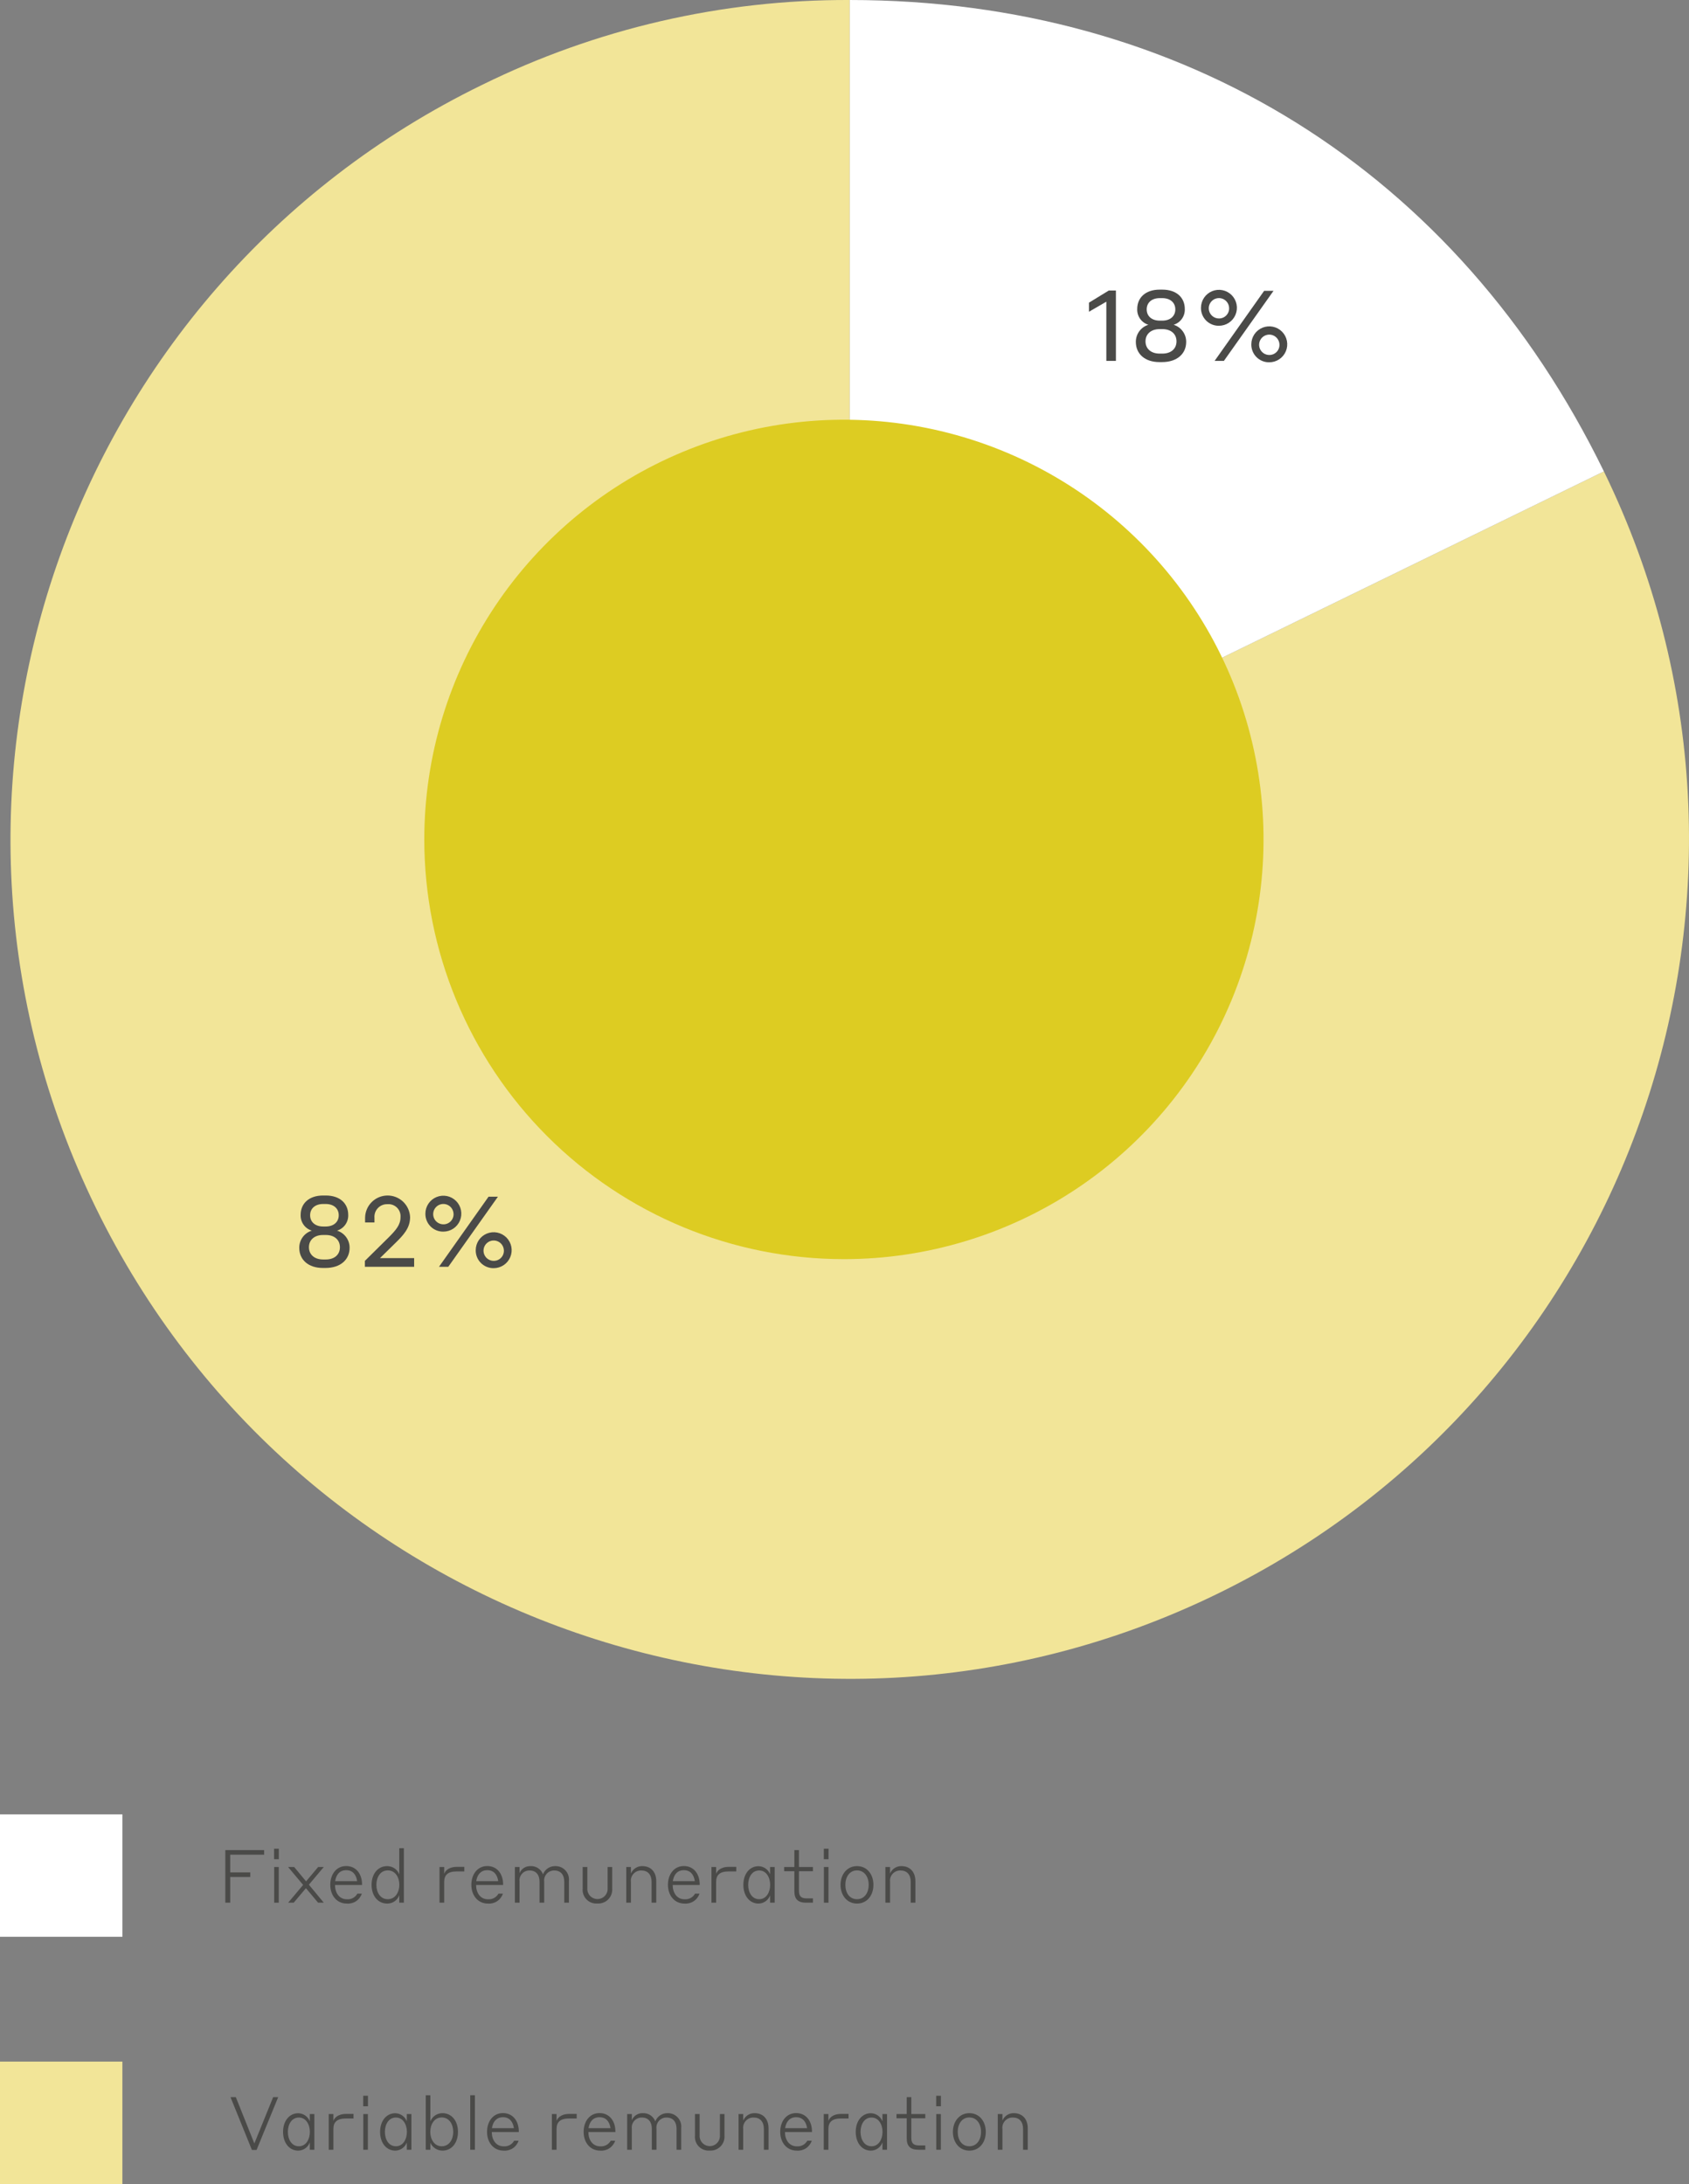 <?xml version="1.0" encoding="UTF-8"?>
<svg xmlns="http://www.w3.org/2000/svg" viewBox="0 0 285.902 369.617">
  <rect x="0" y="0" width="285.902" height="369.617" fill="#808080" stroke="none"/>
  <g id="Layer_1" data-name="Layer 1"/>
  <g id="Layer_2" data-name="Layer 2">
    <g id="Layer_1-2" data-name="Layer 1">
      <path d="M20.719,307.056H0v20.719H20.719v-20.719Z" style="fill: #fff;"/>
      <path d="M20.717,348.9H0v20.717H20.717v-20.717Z" style="fill: #f2e598;"/>
      <path d="M38.141,313.107h6.568v.777h-5.741v2.995h3.397v.777h-3.397v4.349h-.827v-8.898Z" style="fill: #4a4a48;"/>
      <path d="M46.396,312.869h.802v1.779h-.802v-1.779Zm.013,3.096h.777v6.04h-.777v-6.04Z" style="fill: #4a4a48;"/>
      <path d="M51.786,319.549l-2.068,2.456h-.94l2.531-3.007-2.544-3.033h1.028l2.018,2.431,2.043-2.431h.952l-2.519,2.995,2.519,3.045h-.965l-2.055-2.456Z" style="fill: #4a4a48;"/>
      <path d="M61.283,318.922v.088h-4.575c0,1.316,.714,2.419,2.005,2.419,.357,.03,.715-.045,1.031-.214,.316-.168,.576-.425,.75-.738h.752c-.173,.523-.516,.973-.975,1.278-.459,.304-1.008,.445-1.557,.401-1.742,0-2.807-1.416-2.807-3.171,0-1.792,1.041-3.184,2.695-3.184s2.682,1.316,2.682,3.121Zm-4.55-.563h3.722c-.162-1.104-.752-1.855-1.855-1.855s-1.704,.764-1.867,1.855Z" style="fill: #4a4a48;"/>
      <path d="M67.585,320.74c-.15,.419-.428,.781-.794,1.035-.366,.254-.803,.387-1.248,.381-1.592,0-2.645-1.329-2.645-3.171s1.053-3.171,2.645-3.171c.439,0,.868,.131,1.232,.377,.364,.246,.646,.595,.81,1.002v-4.412h.777v9.224h-.777v-1.265Zm-1.943-4.199c-1.254,0-1.93,1.141-1.93,2.444,0,1.291,.676,2.431,1.93,2.431s1.955-1.165,1.955-2.431c0-1.291-.701-2.444-1.955-2.444h0Z" style="fill: #4a4a48;"/>
      <path d="M75.189,322.005h-.79v-6.04h.79v1.165c.125-.389,.614-1.191,2.206-1.191h1.203v.777h-1.253c-1.517,0-2.156,.577-2.156,1.78v3.509Z" style="fill: #4a4a48;"/>
      <path d="M85.164,318.922v.088h-4.575c0,1.316,.714,2.419,2.005,2.419,.357,.03,.715-.045,1.031-.214,.316-.168,.576-.425,.75-.738h.752c-.173,.523-.516,.973-.975,1.278-.459,.304-1.007,.445-1.557,.401-1.742,0-2.807-1.416-2.807-3.171,0-1.792,1.041-3.184,2.695-3.184s2.682,1.316,2.682,3.121Zm-4.549-.563h3.722c-.162-1.104-.752-1.855-1.854-1.855s-1.705,.764-1.868,1.855Z" style="fill: #4a4a48;"/>
      <path d="M87.944,322.005h-.79v-6.04h.79v1.04c.151-.364,.409-.674,.741-.886,.332-.213,.72-.319,1.114-.305,.455-.023,.906,.099,1.286,.349s.672,.615,.832,1.042c.157-.413,.437-.768,.803-1.017,.365-.249,.798-.379,1.24-.374,.324-.013,.648,.044,.948,.167,.3,.123,.571,.309,.793,.545,.222,.237,.391,.518,.495,.826,.104,.307,.141,.633,.108,.956v3.697h-.79v-3.559c0-1.14-.589-1.892-1.692-1.892-.242-.005-.481,.043-.702,.139-.221,.096-.42,.239-.581,.418-.162,.18-.283,.392-.355,.622-.073,.23-.095,.474-.065,.713v3.559h-.79v-3.559c0-1.153-.589-1.892-1.692-1.892-.241-.004-.48,.043-.701,.14-.221,.096-.418,.239-.579,.419-.16,.179-.281,.391-.352,.622-.071,.23-.092,.472-.061,.711v3.559Z" style="fill: #4a4a48;"/>
      <path d="M98.631,319.624v-3.659h.789v3.622c-.012,.233,.024,.465,.105,.684,.081,.218,.206,.418,.367,.586,.16,.169,.353,.304,.568,.395,.214,.092,.444,.14,.677,.14s.464-.048,.678-.14c.214-.091,.407-.226,.568-.395,.16-.168,.285-.368,.366-.586,.081-.219,.117-.451,.105-.684v-3.622h.777v3.659c.024,.335-.023,.671-.14,.986-.116,.315-.298,.602-.535,.84-.236,.239-.52,.424-.834,.544-.314,.119-.65,.17-.985,.149-.337,.03-.678-.015-.996-.131-.318-.117-.607-.301-.846-.542-.239-.24-.423-.53-.537-.849-.115-.319-.158-.659-.127-.997Z" style="fill: #4a4a48;"/>
      <path d="M106.8,322.005h-.79v-6.04h.79v1.103c.157-.379,.426-.702,.77-.926,.345-.224,.749-.338,1.159-.328,1.429,0,2.357,.978,2.357,2.545v3.646h-.79v-3.509c0-1.241-.639-1.942-1.729-1.942-.25-.009-.498,.037-.728,.135-.23,.097-.437,.243-.605,.427-.168,.185-.294,.404-.369,.642-.075,.239-.097,.49-.065,.738v3.509Z" style="fill: #4a4a48;"/>
      <path d="M118.441,318.922v.088h-4.574c0,1.316,.714,2.419,2.005,2.419,.357,.03,.715-.045,1.03-.214,.316-.168,.577-.425,.75-.738h.752c-.173,.523-.516,.973-.975,1.278-.46,.304-1.008,.445-1.557,.401-1.742,0-2.808-1.416-2.808-3.171,0-1.792,1.041-3.184,2.695-3.184s2.682,1.316,2.682,3.121Zm-4.549-.563h3.722c-.162-1.104-.752-1.855-1.855-1.855s-1.704,.764-1.867,1.855h0Z" style="fill: #4a4a48;"/>
      <path d="M121.221,322.005h-.79v-6.04h.79v1.165c.125-.389,.613-1.191,2.205-1.191h1.203v.777h-1.253c-1.517,0-2.155,.577-2.155,1.78v3.509Z" style="fill: #4a4a48;"/>
      <path d="M130.355,320.765c-.145,.403-.41,.752-.76,1.001-.349,.249-.766,.384-1.194,.39-1.529,0-2.57-1.329-2.57-3.171,0-1.83,1.041-3.158,2.57-3.158,.424,.008,.837,.142,1.185,.386,.348,.243,.616,.584,.769,.98v-1.228h.777v6.04h-.777v-1.24Zm-1.842-4.211c-1.24,0-1.867,1.165-1.867,2.431s.627,2.431,1.867,2.431c1.191,0,1.855-1.165,1.855-2.431s-.664-2.431-1.855-2.431Z" style="fill: #4a4a48;"/>
      <path d="M137.61,322.005h-1.191c-1.354,0-1.955-.626-1.955-1.929v-3.397h-1.73v-.715h1.73v-2.857h.777v2.858h2.369v.714h-2.369v3.284c0,.902,.313,1.316,1.316,1.316h1.053v.726Z" style="fill: #4a4a48;"/>
      <path d="M139.45,312.869h.802v1.779h-.802v-1.779Zm.013,3.096h.777v6.04h-.777v-6.04Z" style="fill: #4a4a48;"/>
      <path d="M147.846,318.985c0,1.792-1.078,3.171-2.782,3.171-1.667,0-2.783-1.379-2.783-3.171,0-1.78,1.116-3.171,2.783-3.171,1.704,0,2.782,1.391,2.782,3.171Zm-.802,0c0-1.341-.714-2.444-1.98-2.444-1.253,0-1.968,1.103-1.968,2.444s.69,2.431,1.968,2.431c1.266,0,1.98-1.09,1.98-2.431Z" style="fill: #4a4a48;"/>
      <path d="M150.664,322.005h-.79v-6.04h.79v1.103c.158-.379,.426-.702,.771-.926,.344-.224,.748-.338,1.159-.328,1.429,0,2.356,.978,2.356,2.545v3.646h-.789v-3.509c0-1.241-.639-1.942-1.73-1.942-.249-.009-.498,.037-.728,.135-.23,.097-.436,.243-.604,.427-.169,.185-.294,.404-.37,.642-.075,.239-.097,.49-.065,.738v3.509Z" style="fill: #4a4a48;"/>
      <path d="M43.43,363.854h-.79l-3.622-8.936h.902l3.134,7.833,3.183-7.833h.852l-3.66,8.936Z" style="fill: #4a4a48;"/>
      <path d="M52.438,362.576c-.146,.403-.411,.752-.76,1.001-.349,.248-.766,.384-1.195,.389-1.529,0-2.569-1.328-2.569-3.17,0-1.83,1.041-3.159,2.569-3.159,.424,.009,.837,.143,1.185,.386,.348,.244,.616,.585,.77,.98v-1.228h.777v6.041h-.777v-1.24Zm-1.842-4.211c-1.24,0-1.867,1.165-1.867,2.431s.627,2.431,1.867,2.431c1.19,0,1.855-1.165,1.855-2.431,0-1.266-.665-2.431-1.855-2.431Z" style="fill: #4a4a48;"/>
      <path d="M56.434,363.816h-.79v-6.041h.79v1.166c.125-.389,.614-1.191,2.206-1.191h1.203v.777h-1.253c-1.517,0-2.156,.576-2.156,1.78v3.509Z" style="fill: #4a4a48;"/>
      <path d="M61.482,354.68h.802v1.779h-.802v-1.779Zm.013,3.095h.777v6.041h-.777v-6.041Z" style="fill: #4a4a48;"/>
      <path d="M68.863,362.576c-.146,.403-.411,.752-.76,1.001-.349,.248-.766,.384-1.195,.389-1.529,0-2.569-1.328-2.569-3.17,0-1.83,1.041-3.159,2.569-3.159,.425,.009,.837,.143,1.185,.386,.348,.244,.616,.585,.77,.98v-1.228h.777v6.041h-.777v-1.24Zm-1.842-4.211c-1.241,0-1.867,1.165-1.867,2.431s.627,2.431,1.867,2.431c1.19,0,1.855-1.165,1.855-2.431s-.665-2.431-1.855-2.431Z" style="fill: #4a4a48;"/>
      <path d="M72.848,363.816h-.778v-9.224h.778v4.411c.166-.408,.45-.758,.816-1.004,.366-.246,.798-.376,1.239-.374,1.567,0,2.62,1.328,2.62,3.171s-1.053,3.17-2.62,3.17c-.434,0-.859-.125-1.223-.361-.364-.235-.653-.571-.831-.967v1.178Zm1.93-.589c1.253,0,1.943-1.14,1.943-2.431,0-1.304-.689-2.444-1.943-2.444s-1.943,1.152-1.943,2.444c0,1.266,.689,2.431,1.943,2.431Z" style="fill: #4a4a48;"/>
      <path d="M79.6,354.592h.79v9.224h-.79v-9.224Z" style="fill: #4a4a48;"/>
      <path d="M87.82,360.733v.087h-4.575c0,1.316,.715,2.42,2.005,2.42,.357,.029,.715-.045,1.031-.214,.316-.169,.576-.425,.75-.739h.752c-.173,.524-.516,.974-.975,1.278-.459,.305-1.008,.446-1.557,.401-1.742,0-2.807-1.416-2.807-3.17,0-1.793,1.041-3.184,2.695-3.184s2.682,1.316,2.682,3.121Zm-4.55-.564h3.722c-.162-1.103-.752-1.855-1.854-1.855s-1.705,.765-1.868,1.855Z" style="fill: #4a4a48;"/>
      <path d="M94.209,363.816h-.79v-6.041h.79v1.166c.125-.389,.614-1.191,2.206-1.191h1.203v.777h-1.253c-1.517,0-2.156,.576-2.156,1.78v3.509Z" style="fill: #4a4a48;"/>
      <path d="M104.171,360.733v.087h-4.575c0,1.316,.714,2.42,2.005,2.42,.357,.029,.715-.045,1.031-.214,.316-.169,.576-.425,.75-.739h.751c-.172,.524-.516,.974-.975,1.278-.459,.305-1.007,.446-1.557,.401-1.741,0-2.807-1.416-2.807-3.17,0-1.793,1.041-3.184,2.694-3.184s2.683,1.316,2.683,3.121Zm-4.55-.564h3.723c-.163-1.103-.752-1.855-1.856-1.855s-1.704,.765-1.867,1.855Z" style="fill: #4a4a48;"/>
      <path d="M106.951,363.816h-.79v-6.041h.79v1.04c.151-.364,.409-.673,.741-.886,.332-.213,.72-.319,1.114-.304,.455-.024,.906,.099,1.287,.349,.38,.25,.672,.615,.831,1.042,.157-.413,.437-.768,.803-1.017,.365-.249,.798-.379,1.24-.374,.324-.013,.647,.044,.948,.167,.3,.123,.571,.309,.793,.545,.222,.237,.391,.518,.495,.825,.104,.308,.141,.634,.108,.957v3.697h-.79v-3.559c0-1.141-.589-1.892-1.692-1.892-.242-.005-.481,.043-.703,.139-.221,.096-.419,.238-.581,.418-.162,.179-.283,.391-.355,.622-.073,.23-.095,.473-.065,.713v3.559h-.79v-3.559c0-1.154-.589-1.892-1.692-1.892-.241-.005-.48,.043-.701,.14-.22,.096-.418,.239-.578,.419-.161,.179-.281,.391-.352,.621-.071,.23-.092,.473-.061,.712v3.559Z" style="fill: #4a4a48;"/>
      <path d="M117.638,361.435v-3.66h.789v3.623c-.012,.232,.024,.465,.105,.683,.081,.219,.206,.418,.367,.587,.16,.169,.353,.303,.567,.395,.215,.092,.445,.139,.678,.139s.464-.047,.678-.139c.214-.092,.407-.226,.568-.395,.16-.169,.285-.368,.366-.587,.081-.218,.117-.451,.105-.683v-3.623h.777v3.66c.024,.335-.023,.671-.14,.986-.116,.315-.299,.601-.535,.84-.236,.239-.521,.424-.834,.543-.314,.12-.65,.171-.985,.15-.338,.03-.678-.015-.996-.132-.318-.116-.607-.301-.846-.541-.24-.24-.423-.53-.538-.849-.114-.319-.157-.66-.126-.997Z" style="fill: #4a4a48;"/>
      <path d="M125.806,363.816h-.789v-6.041h.789v1.103c.158-.379,.427-.701,.771-.925,.345-.224,.749-.338,1.159-.328,1.429,0,2.357,.977,2.357,2.544v3.647h-.79v-3.509c0-1.241-.639-1.942-1.729-1.942-.25-.009-.498,.037-.728,.134-.23,.097-.437,.243-.605,.428s-.294,.404-.369,.642c-.075,.238-.097,.49-.066,.738v3.509Z" style="fill: #4a4a48;"/>
      <path d="M137.447,360.733v.087h-4.575c0,1.316,.715,2.42,2.006,2.42,.357,.029,.714-.045,1.03-.214,.316-.169,.576-.425,.75-.739h.752c-.173,.524-.516,.974-.976,1.278-.459,.305-1.007,.446-1.556,.401-1.742,0-2.808-1.416-2.808-3.17,0-1.793,1.041-3.184,2.696-3.184s2.681,1.316,2.681,3.121Zm-4.549-.564h3.722c-.163-1.103-.752-1.855-1.855-1.855s-1.704,.765-1.867,1.855Z" style="fill: #4a4a48;"/>
      <path d="M140.227,363.816h-.79v-6.041h.79v1.166c.125-.389,.614-1.191,2.206-1.191h1.203v.777h-1.253c-1.517,0-2.156,.576-2.156,1.78v3.509Z" style="fill: #4a4a48;"/>
      <path d="M149.375,362.576c-.146,.403-.411,.752-.76,1.001-.349,.248-.766,.384-1.195,.389-1.529,0-2.569-1.328-2.569-3.17,0-1.83,1.04-3.159,2.569-3.159,.425,.009,.837,.143,1.185,.386,.348,.244,.616,.585,.77,.98v-1.228h.777v6.041h-.777v-1.24Zm-1.842-4.211c-1.241,0-1.867,1.165-1.867,2.431s.626,2.431,1.867,2.431c1.191,0,1.855-1.165,1.855-2.431s-.664-2.431-1.855-2.431Z" style="fill: #4a4a48;"/>
      <path d="M156.629,363.816h-1.191c-1.353,0-1.955-.627-1.955-1.93v-3.396h-1.729v-.715h1.729v-2.857h.777v2.857h2.369v.715h-2.369v3.283c0,.902,.314,1.316,1.316,1.316h1.053v.727Z" style="fill: #4a4a48;"/>
      <path d="M158.47,354.68h.802v1.779h-.802v-1.779Zm.013,3.095h.777v6.041h-.777v-6.041Z" style="fill: #4a4a48;"/>
      <path d="M166.866,360.796c0,1.792-1.078,3.17-2.782,3.17-1.668,0-2.783-1.378-2.783-3.17,0-1.78,1.115-3.171,2.783-3.171,1.704,0,2.782,1.391,2.782,3.171Zm-.802,0c0-1.341-.715-2.444-1.98-2.444-1.254,0-1.968,1.103-1.968,2.444s.689,2.431,1.968,2.431c1.265,0,1.98-1.091,1.98-2.431Z" style="fill: #4a4a48;"/>
      <path d="M169.683,363.816h-.789v-6.041h.789v1.103c.158-.379,.427-.701,.771-.925,.345-.224,.749-.338,1.159-.328,1.429,0,2.357,.977,2.357,2.544v3.647h-.79v-3.509c0-1.241-.639-1.942-1.729-1.942-.25-.009-.498,.037-.728,.134-.231,.097-.437,.243-.605,.428s-.294,.404-.369,.642c-.075,.238-.097,.49-.066,.738v3.509Z" style="fill: #4a4a48;"/>
      <path d="M143.838,142.048l127.657-62.269c34.387,70.511,5.108,155.551-65.395,189.939-70.502,34.391-155.531,5.11-189.917-65.4C-18.205,133.806,11.073,48.769,81.577,14.378,100.939,4.835,122.252-.086,143.838,.001V142.048Z" style="fill: #f2e598;"/>
      <path d="M143.838,142.048V.001C200.315,.001,246.735,29.012,271.495,79.778l-127.657,62.269Z" style="fill: #fff;"/>
      <path d="M188.893,61.079h-1.62v-10.024l-2.941,1.704v-1.537l3.358-2.055h1.203v11.912Z" style="fill: #4a4a48;"/>
      <path d="M196.711,61.28h-.451c-2.473,0-3.993-1.404-3.993-3.408-.007-.648,.196-1.282,.579-1.806,.382-.524,.923-.91,1.543-1.102-.567-.173-1.06-.53-1.401-1.014-.342-.484-.514-1.067-.487-1.659,0-1.871,1.353-3.274,3.809-3.274h.434c2.473,0,3.81,1.403,3.81,3.274,.026,.592-.146,1.175-.487,1.659-.342,.484-.835,.84-1.401,1.014,.619,.192,1.16,.578,1.542,1.102,.383,.524,.586,1.157,.579,1.805,0,2.005-1.554,3.408-4.076,3.408Zm-.434-5.58c-1.404,0-2.373,.802-2.373,2.072s.969,2.071,2.373,2.071h.501c1.42,0,2.372-.802,2.372-2.071s-.952-2.072-2.372-2.072h-.501Zm.033-5.246c-1.336,0-2.205,.752-2.205,1.905s.868,1.905,2.205,1.905h.434c1.337,0,2.206-.752,2.206-1.905s-.869-1.905-2.206-1.905h-.434Z" style="fill: #4a4a48;"/>
      <path d="M203.293,52.074c.003-.601,.184-1.187,.52-1.685,.336-.498,.812-.885,1.368-1.113,.556-.228,1.167-.286,1.756-.166,.589,.119,1.129,.41,1.553,.836,.423,.426,.711,.968,.827,1.557,.116,.589,.055,1.2-.176,1.755-.23,.555-.62,1.029-1.119,1.362-.5,.333-1.087,.511-1.688,.512-.403,.007-.802-.068-1.175-.22-.374-.152-.712-.377-.996-.662-.284-.285-.507-.625-.657-.999-.15-.374-.222-.774-.213-1.177Zm4.761,0c-.019-.336-.136-.66-.337-.93-.2-.27-.476-.476-.792-.592-.316-.115-.66-.136-.987-.058-.328,.077-.626,.249-.857,.494-.232,.245-.386,.552-.445,.884-.058,.332-.019,.673,.115,.982,.133,.309,.354,.573,.635,.758,.282,.185,.611,.284,.948,.284,.235,.003,.469-.043,.685-.135,.217-.092,.412-.227,.574-.399s.286-.374,.366-.596c.079-.222,.112-.457,.095-.692Zm5.931-2.856h1.587l-8.403,11.862h-1.571l8.387-11.862Zm-2.172,9.038c.004-.601,.185-1.187,.521-1.685,.336-.498,.812-.885,1.368-1.113s1.167-.285,1.756-.166c.588,.119,1.129,.41,1.552,.836,.424,.426,.712,.968,.828,1.557,.116,.589,.055,1.2-.176,1.755-.23,.555-.62,1.029-1.12,1.362-.5,.333-1.087,.512-1.687,.512-.403,.007-.803-.068-1.176-.22s-.711-.377-.995-.662c-.284-.285-.508-.625-.657-.999-.15-.374-.222-.774-.214-1.177Zm4.762,0c-.019-.336-.136-.659-.337-.93-.201-.27-.476-.476-.792-.592-.317-.116-.66-.136-.988-.059-.327,.077-.625,.249-.857,.494-.231,.245-.385,.552-.444,.883-.059,.332-.019,.673,.114,.982,.134,.309,.355,.573,.636,.758,.281,.185,.611,.284,.948,.284,.235,.003,.468-.043,.685-.135,.217-.092,.412-.228,.574-.399,.161-.171,.286-.374,.365-.595,.08-.222,.112-.457,.096-.692Z" style="fill: #4a4a48;"/>
      <path d="M55.101,214.587h-.451c-2.472,0-3.993-1.404-3.993-3.409-.006-.648,.197-1.281,.579-1.805,.382-.524,.924-.91,1.543-1.102-.567-.173-1.059-.529-1.401-1.013-.342-.484-.513-1.068-.487-1.66,0-1.871,1.353-3.274,3.809-3.274h.434c2.473,0,3.809,1.403,3.809,3.274,.026,.592-.145,1.176-.487,1.66-.342,.483-.835,.84-1.401,1.013,.619,.192,1.16,.578,1.543,1.102,.382,.524,.585,1.157,.579,1.805,0,2.005-1.554,3.409-4.076,3.409Zm-.434-5.58c-1.404,0-2.372,.802-2.372,2.072s.969,2.071,2.372,2.071h.501c1.42,0,2.372-.802,2.372-2.071s-.952-2.072-2.372-2.072h-.501Zm.033-5.247c-1.336,0-2.205,.752-2.205,1.905s.869,1.905,2.205,1.905h.434c1.336,0,2.206-.752,2.206-1.905s-.869-1.905-2.206-1.905h-.434Z" style="fill: #4a4a48;"/>
      <path d="M70.103,214.386h-8.337v-1.002l4.01-3.96c1.287-1.286,2.021-2.155,2.021-3.442,.023-.294-.019-.59-.122-.867-.103-.277-.265-.528-.475-.736-.21-.208-.462-.368-.74-.47-.278-.101-.574-.14-.868-.115-.303-.013-.605,.04-.886,.154-.281,.114-.535,.287-.743,.507-.209,.22-.368,.482-.468,.768-.099,.287-.136,.591-.108,.893v.768h-1.587v-.785c.009-.994,.407-1.945,1.108-2.651,.701-.705,1.65-1.108,2.644-1.123,.994-.016,1.955,.358,2.677,1.042,.722,.683,1.149,1.622,1.189,2.615,0,1.872-1.136,3.058-2.589,4.478l-2.506,2.456h5.781v1.47Z" style="fill: #4a4a48;"/>
      <path d="M72.006,205.381c.003-.601,.184-1.187,.521-1.685,.336-.498,.812-.885,1.368-1.113,.556-.227,1.167-.285,1.756-.166,.589,.119,1.129,.41,1.553,.836,.424,.426,.712,.968,.828,1.557,.116,.59,.055,1.2-.176,1.755-.231,.554-.62,1.028-1.12,1.362-.5,.333-1.087,.511-1.688,.511-.403,.007-.802-.068-1.175-.219-.373-.152-.712-.377-.996-.662-.284-.286-.507-.626-.657-1-.15-.373-.222-.774-.213-1.176Zm4.762,0c-.019-.336-.136-.66-.337-.93-.201-.27-.476-.476-.792-.592-.316-.115-.66-.135-.987-.058-.328,.077-.626,.249-.857,.494-.231,.245-.386,.552-.444,.883-.059,.332-.019,.673,.115,.983,.133,.309,.354,.572,.636,.757,.281,.185,.611,.284,.948,.284,.235,.003,.469-.043,.686-.135,.217-.092,.412-.228,.574-.399,.162-.171,.286-.373,.366-.595s.112-.457,.096-.692h0Zm5.931-2.856h1.587l-8.403,11.861h-1.571l8.387-11.861Zm-2.172,9.038c.003-.601,.184-1.187,.521-1.685,.336-.498,.812-.885,1.368-1.113,.556-.228,1.167-.286,1.756-.166,.589,.119,1.129,.41,1.553,.836,.424,.426,.712,.967,.828,1.557,.116,.589,.055,1.2-.176,1.754-.231,.555-.62,1.029-1.12,1.363-.5,.333-1.087,.511-1.688,.511-.402,.007-.802-.068-1.175-.22-.373-.151-.712-.376-.996-.662-.284-.285-.507-.625-.657-.999-.149-.374-.222-.774-.213-1.176h0Zm4.762,0c-.019-.337-.136-.66-.337-.93-.201-.271-.476-.476-.793-.592-.316-.115-.66-.136-.987-.058-.328,.077-.626,.249-.857,.493-.231,.245-.386,.552-.444,.884-.059,.332-.019,.673,.114,.982,.133,.31,.354,.573,.636,.758,.281,.185,.611,.284,.947,.284,.235,.002,.469-.043,.686-.135,.217-.092,.412-.228,.574-.399,.162-.171,.286-.374,.366-.595,.079-.222,.112-.458,.096-.692h0Z" style="fill: #4a4a48;"/>
      <path d="M142.852,213.095c14.049,0,27.782-4.166,39.462-11.971,11.681-7.805,20.785-18.898,26.161-31.878,5.376-12.979,6.783-27.261,4.042-41.039-2.741-13.779-9.506-26.435-19.44-36.369-9.933-9.934-22.59-16.699-36.368-19.44-13.779-2.741-28.061-1.334-41.04,4.042-12.979,5.376-24.072,14.48-31.877,26.16-7.805,11.681-11.971,25.414-11.971,39.463,0,18.838,7.484,36.906,20.805,50.227,13.321,13.321,31.388,20.804,50.227,20.804Z" style="fill: #dc2;"/>
    </g>
  </g>
</svg>